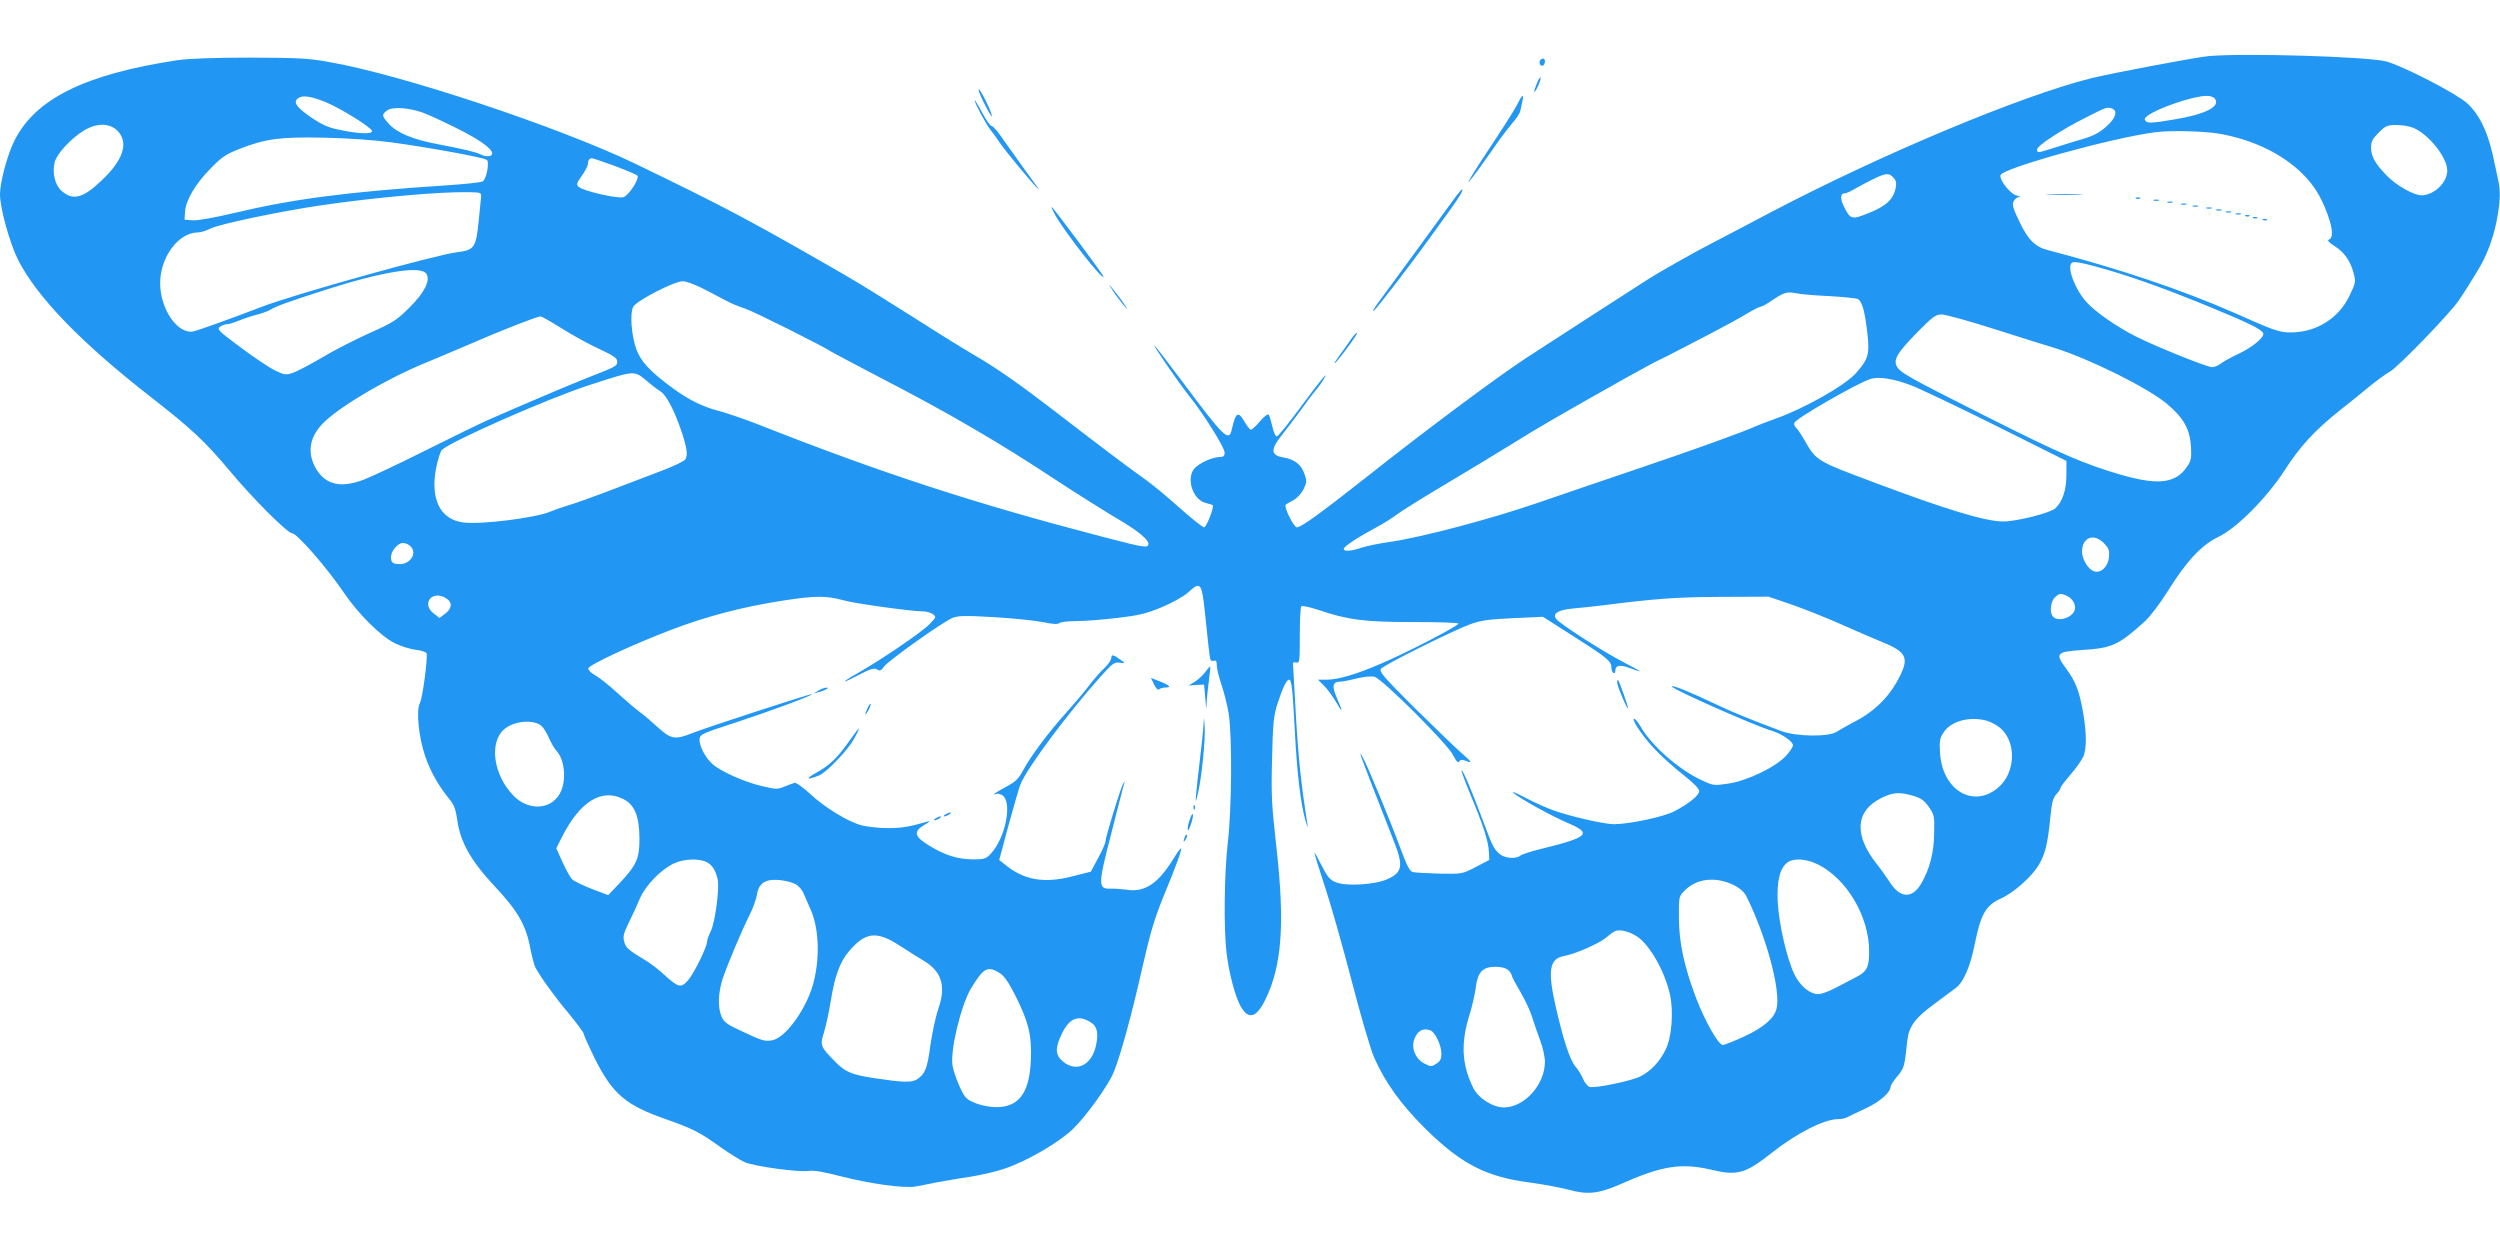 <?xml version="1.0" standalone="no"?>
<!DOCTYPE svg PUBLIC "-//W3C//DTD SVG 20010904//EN"
 "http://www.w3.org/TR/2001/REC-SVG-20010904/DTD/svg10.dtd">
<svg version="1.0" xmlns="http://www.w3.org/2000/svg"
 width="1280pt" height="640pt" viewBox="0 0 1280 640"
 preserveAspectRatio="xMidYMid meet">
<g transform="translate(0,640) scale(0.1,-0.1)"
fill="#2196f3" stroke="none">
<path d="M11310 6113 c-61 -5 -505 -89 -605 -114 -361 -91 -1068 -387 -1635
-684 -113 -60 -245 -129 -295 -155 -96 -49 -287 -157 -345 -195 -118 -75 -502
-324 -616 -398 -150 -98 -516 -371 -813 -606 -236 -186 -339 -261 -361 -261
-16 0 -68 105 -57 116 3 3 20 13 39 23 19 10 41 34 52 56 17 35 18 42 5 78
-17 49 -50 75 -109 85 -64 11 -66 40 -8 113 24 30 68 88 98 129 29 41 63 86
75 100 13 14 31 39 40 55 36 59 -12 2 -120 -145 -59 -80 -112 -145 -118 -145
-6 0 -17 24 -23 53 -7 30 -15 57 -19 60 -4 4 -24 -12 -44 -35 -20 -24 -41 -43
-46 -43 -6 0 -20 18 -33 41 -33 57 -46 48 -66 -43 -14 -61 -41 -35 -241 233
-76 101 -144 191 -153 199 -23 23 121 -188 175 -255 76 -95 183 -266 183 -292
0 -18 -5 -23 -27 -23 -36 -1 -103 -31 -127 -58 -44 -50 -10 -158 54 -176 19
-5 37 -11 39 -12 9 -8 -32 -114 -44 -114 -7 0 -64 45 -127 101 -62 56 -142
122 -178 147 -81 57 -233 172 -455 343 -183 141 -299 222 -410 287 -39 22
-180 109 -313 194 -265 167 -292 184 -492 298 -374 214 -504 282 -940 493
-390 187 -1185 452 -1557 518 -113 21 -161 23 -413 24 -184 0 -315 -5 -370
-13 -477 -72 -732 -199 -838 -416 -35 -71 -72 -210 -72 -271 0 -69 48 -244 90
-330 95 -192 323 -428 685 -710 210 -164 274 -224 404 -379 113 -136 293 -316
316 -316 25 0 177 -174 266 -305 73 -108 190 -224 260 -258 30 -15 78 -30 107
-34 28 -3 53 -11 56 -18 7 -20 -20 -228 -34 -254 -20 -38 -7 -171 26 -270 26
-78 69 -155 129 -228 19 -23 29 -50 36 -100 15 -113 70 -211 192 -341 118
-126 160 -198 182 -317 8 -42 20 -86 26 -98 27 -50 97 -148 171 -236 43 -52
78 -100 78 -107 0 -7 25 -62 55 -123 92 -184 160 -241 372 -314 128 -45 169
-66 270 -139 45 -32 101 -67 125 -78 51 -22 278 -53 329 -45 24 4 78 -5 170
-29 146 -37 316 -61 376 -51 21 4 70 13 108 21 39 7 116 21 173 29 56 9 134
27 174 41 114 38 274 131 350 202 66 63 182 223 210 292 34 82 94 301 143 520
43 189 64 262 110 375 69 167 97 246 92 251 -2 3 -21 -23 -41 -56 -78 -126
-147 -171 -241 -155 -22 3 -57 6 -78 5 -66 -2 -66 17 3 284 32 127 62 241 65
252 5 15 4 16 -3 4 -13 -19 -92 -276 -92 -298 0 -9 -17 -48 -38 -86 l-37 -69
-95 -24 c-144 -37 -246 -20 -344 60 l-30 24 48 179 c27 98 54 193 61 209 36
87 242 363 412 553 59 66 69 73 96 69 28 -4 29 -3 11 10 -42 31 -54 35 -54 15
0 -10 -16 -34 -36 -53 -20 -18 -57 -61 -82 -94 -25 -33 -77 -94 -114 -135 -89
-99 -181 -222 -218 -291 -25 -47 -39 -61 -90 -88 -33 -18 -60 -34 -60 -37 0
-3 4 -2 10 1 5 3 18 1 29 -5 57 -30 21 -219 -57 -302 -23 -25 -33 -28 -87 -28
-79 0 -145 20 -225 69 -80 48 -86 73 -25 109 26 15 31 21 15 16 -97 -28 -134
-34 -205 -34 -44 0 -104 7 -133 14 -71 19 -189 91 -266 163 -35 32 -70 57 -77
55 -8 -2 -31 -11 -52 -19 -35 -15 -43 -15 -115 2 -89 20 -214 76 -255 114 -38
34 -69 96 -65 128 3 24 16 29 179 82 169 55 402 141 396 147 -4 4 -529 -167
-614 -200 -88 -35 -108 -31 -177 32 -28 26 -69 61 -91 77 -22 16 -73 60 -115
98 -41 38 -92 78 -113 90 -21 11 -36 27 -35 35 4 18 223 120 418 195 185 71
371 120 579 152 170 26 220 26 316 0 58 -16 343 -55 396 -55 19 0 44 -6 55
-14 18 -14 18 -16 -16 -51 -38 -40 -242 -179 -366 -250 -95 -54 -90 -60 8 -8
56 29 74 34 88 26 14 -10 21 -7 37 15 23 31 299 227 349 248 29 12 64 13 217
4 100 -6 213 -18 251 -26 47 -10 73 -11 80 -4 5 5 44 10 86 10 41 0 135 7 209
16 112 13 149 22 229 55 53 22 112 55 133 74 70 63 72 59 93 -147 10 -99 20
-187 23 -194 2 -7 11 -10 19 -7 10 4 14 -3 14 -24 0 -16 11 -61 24 -99 13 -38
30 -105 37 -149 18 -115 16 -487 -5 -662 -18 -161 -21 -437 -6 -563 13 -105
44 -222 72 -272 40 -71 81 -60 127 35 85 173 100 390 56 782 -24 211 -27 265
-22 450 4 180 8 220 27 280 26 81 47 125 60 125 13 0 18 -43 30 -270 11 -213
30 -369 55 -455 10 -33 13 -38 9 -15 -32 203 -46 334 -59 556 -8 143 -15 264
-15 268 0 5 8 6 18 4 16 -4 17 7 17 138 0 78 3 146 8 150 4 4 42 -4 85 -18
153 -52 237 -63 490 -63 129 0 231 -3 229 -8 -4 -14 -267 -150 -392 -203 -131
-57 -224 -84 -283 -84 l-44 0 30 -30 c17 -16 44 -53 61 -82 37 -64 39 -58 6
18 -27 61 -22 84 17 84 10 0 48 7 83 16 37 9 76 13 92 9 39 -9 377 -346 404
-403 16 -31 24 -40 30 -31 7 11 14 11 41 1 28 -10 24 -4 -32 45 -36 32 -145
138 -244 235 -155 155 -176 180 -165 194 17 21 363 193 454 227 59 21 94 26
222 32 l153 7 152 -97 c175 -111 198 -130 198 -161 0 -13 5 -26 10 -29 6 -3
10 0 10 7 0 32 22 37 73 18 28 -11 52 -18 53 -17 2 1 -34 21 -79 44 -109 56
-338 203 -351 226 -17 27 14 45 92 52 37 3 101 10 142 15 275 35 383 43 610
44 l245 1 120 -41 c66 -23 181 -69 255 -102 74 -33 169 -74 211 -91 128 -53
138 -83 68 -207 -49 -85 -123 -154 -219 -202 -30 -16 -68 -37 -85 -48 -42 -28
-207 -26 -285 3 -147 55 -243 94 -311 126 -162 77 -249 112 -249 102 0 -13
427 -202 510 -226 51 -15 110 -55 110 -75 0 -8 -16 -32 -36 -54 -52 -57 -196
-127 -295 -142 -75 -11 -77 -11 -140 19 -117 55 -257 179 -311 276 -12 20 -26
37 -30 37 -18 0 39 -86 101 -152 35 -38 102 -98 148 -134 51 -40 83 -72 83
-84 0 -22 -54 -66 -130 -105 -56 -28 -224 -64 -307 -65 -46 0 -217 38 -307 70
-32 11 -98 40 -145 65 -47 25 -75 36 -62 25 35 -30 196 -119 281 -155 123 -52
102 -72 -134 -130 -54 -13 -104 -29 -112 -36 -23 -19 -83 -13 -108 10 -29 27
-36 42 -84 171 -55 147 -103 262 -109 256 -2 -2 18 -58 45 -123 64 -152 93
-241 95 -293 l2 -43 -69 -36 c-69 -36 -69 -36 -185 -34 -64 2 -125 5 -137 8
-16 3 -30 31 -64 122 -53 144 -170 427 -194 468 -25 44 -20 29 159 -428 52
-131 46 -164 -33 -199 -63 -28 -212 -37 -263 -15 -30 12 -43 28 -73 87 -20 40
-36 68 -36 63 0 -6 24 -84 54 -174 30 -90 91 -306 136 -479 45 -174 96 -349
115 -393 56 -128 137 -241 264 -367 183 -180 310 -246 537 -275 66 -9 153 -25
194 -36 96 -27 155 -21 262 26 218 97 314 112 470 76 133 -32 175 -20 310 87
128 101 268 172 339 172 16 0 37 4 47 10 9 5 52 25 94 45 72 33 128 82 128
112 0 6 15 30 34 52 35 42 37 47 51 181 8 74 40 118 139 190 45 33 94 70 110
82 40 30 74 110 97 226 31 152 56 196 132 231 66 29 159 112 194 170 35 59 47
108 61 249 7 73 14 98 31 116 11 12 21 26 21 32 0 5 23 36 52 69 28 33 57 74
65 92 17 42 17 120 -2 227 -19 109 -38 158 -88 225 -56 76 -48 84 84 93 153
10 185 24 321 147 28 26 78 92 118 156 94 151 173 236 258 276 94 45 246 198
338 339 80 125 155 206 284 309 52 41 123 98 156 126 34 27 80 61 103 74 45
28 298 289 348 360 17 25 44 66 59 91 15 25 34 56 43 70 40 65 74 153 92 240
21 106 23 160 9 222 -5 24 -18 84 -29 133 -28 120 -70 203 -130 257 -59 52
-331 192 -416 214 -96 24 -714 43 -905 27z m-9640 -237 c77 -32 235 -131 235
-147 0 -17 -67 -15 -170 7 -52 10 -87 26 -138 60 -80 55 -98 81 -71 101 23 17
66 11 144 -21z m9669 20 c34 -41 -47 -82 -215 -109 -100 -17 -127 -18 -137 -8
-9 10 -8 15 8 28 54 40 232 101 301 102 17 1 37 -5 43 -13z m-9176 -72 c23 -8
96 -41 162 -74 123 -60 195 -110 195 -136 0 -16 -31 -19 -58 -5 -24 12 -89 28
-217 52 -130 24 -214 59 -255 106 -36 40 -37 47 -7 68 26 19 109 14 180 -11z
m8651 20 c31 -12 18 -51 -31 -93 -33 -30 -66 -47 -117 -62 -39 -11 -105 -32
-146 -45 -89 -28 -90 -28 -90 -9 0 19 123 100 253 165 104 53 106 53 131 44z
m-10213 -113 c60 -61 31 -151 -84 -258 -94 -89 -144 -101 -202 -50 -33 28 -49
94 -35 147 12 44 83 121 150 162 64 39 131 39 171 -1z m11754 15 c81 -34 174
-151 175 -219 0 -62 -68 -127 -133 -127 -38 0 -129 51 -176 100 -60 62 -81 98
-81 144 0 31 7 45 39 77 35 35 44 39 90 39 28 0 67 -6 86 -14z m-990 -31 c171
-30 323 -104 426 -207 57 -57 94 -117 126 -205 27 -74 30 -121 8 -129 -11 -5
-3 -14 28 -34 50 -31 81 -76 98 -140 11 -42 10 -49 -21 -113 -55 -117 -172
-190 -304 -189 -55 0 -82 9 -286 100 -266 117 -589 226 -957 322 -63 16 -100
53 -144 146 -33 68 -38 87 -29 104 6 11 18 21 28 21 9 1 4 4 -13 8 -32 7 -91
82 -82 105 14 36 573 191 792 219 76 10 251 6 330 -8z m-9360 -44 c192 -26
476 -78 488 -90 14 -14 -3 -100 -22 -110 -9 -5 -93 -14 -186 -20 -505 -33
-786 -70 -1088 -142 -98 -23 -185 -39 -210 -37 l-42 3 2 39 c4 60 51 141 128
220 61 63 81 76 152 104 133 52 211 62 433 57 113 -2 258 -12 345 -24z m1141
-120 c59 -22 111 -44 117 -50 13 -13 -39 -96 -69 -110 -26 -11 -210 31 -232
53 -12 11 -9 21 17 56 17 24 31 51 31 60 0 18 8 30 21 30 4 0 56 -18 115 -39z
m6549 -61 c13 -14 16 -28 11 -51 -11 -59 -49 -94 -136 -129 -90 -36 -95 -35
-129 32 -20 40 -19 68 3 68 6 0 22 6 36 14 171 94 186 98 215 66z m-7232 -100
c-1 -14 -7 -72 -13 -130 -13 -127 -23 -141 -107 -151 -103 -11 -841 -217
-1003 -280 -162 -62 -326 -121 -351 -126 -80 -15 -169 115 -169 247 0 134 94
260 194 260 14 0 43 9 64 20 43 22 355 88 567 119 282 41 610 70 755 67 63 -1
65 -2 63 -26z m8325 -371 c148 -43 319 -105 532 -193 197 -81 261 -113 268
-133 6 -20 -58 -73 -128 -105 -36 -17 -76 -39 -89 -49 -13 -11 -33 -19 -45
-19 -26 0 -284 104 -388 156 -96 48 -209 126 -254 176 -60 66 -102 177 -77
202 10 10 57 1 181 -35z m-8605 -21 c22 -34 -10 -97 -87 -173 -64 -64 -84 -77
-201 -129 -71 -32 -182 -88 -245 -126 -63 -37 -132 -73 -153 -80 -34 -11 -43
-9 -90 14 -29 14 -108 67 -176 118 -112 83 -122 93 -105 105 10 7 26 13 35 13
10 0 37 8 61 18 24 10 66 24 93 31 28 7 60 19 71 26 26 17 91 40 274 99 295
95 496 128 523 84z m1407 -71 c36 -18 81 -41 100 -52 58 -31 71 -36 127 -56
48 -16 412 -199 438 -219 6 -4 119 -64 251 -133 354 -183 610 -333 895 -521
97 -64 267 -171 350 -220 74 -44 129 -90 129 -109 0 -25 -15 -23 -240 36 -652
170 -1125 324 -1761 575 -70 27 -157 57 -195 67 -84 21 -159 58 -243 120 -112
83 -158 132 -182 194 -26 70 -35 186 -17 220 16 31 210 131 253 131 17 0 59
-15 95 -33z m5775 -43 c72 -4 138 -11 147 -15 22 -12 36 -61 49 -176 12 -107
5 -132 -59 -204 -56 -63 -265 -181 -412 -233 -41 -15 -84 -31 -95 -36 -62 -29
-328 -125 -595 -215 -168 -57 -404 -137 -525 -179 -247 -85 -597 -177 -755
-200 -58 -8 -125 -22 -149 -30 -50 -18 -91 -21 -91 -6 0 12 77 62 165 109 33
17 84 49 113 71 29 21 142 91 250 155 108 65 260 156 337 204 129 81 247 149
590 342 72 40 148 81 170 91 22 10 49 24 60 30 11 6 88 46 170 88 83 43 177
94 209 114 33 20 65 36 71 36 6 0 28 12 49 26 69 47 83 52 129 43 23 -5 101
-12 172 -15z m850 -170 c132 -42 268 -85 303 -95 182 -57 480 -205 577 -287
86 -72 118 -130 123 -222 3 -55 0 -70 -20 -99 -58 -86 -147 -97 -338 -42 -189
55 -306 105 -695 301 -399 201 -439 223 -455 258 -15 34 6 68 108 172 78 79
93 90 123 90 19 0 143 -34 274 -76z m-7338 4 c54 -34 139 -81 190 -104 71 -33
93 -48 93 -63 0 -26 -1 -26 -159 -88 -119 -48 -301 -125 -506 -215 -38 -17
-182 -87 -320 -156 -137 -69 -278 -135 -313 -148 -121 -46 -201 -25 -249 65
-42 81 -26 161 49 232 93 88 334 228 523 304 44 18 145 61 225 95 160 70 338
139 357 140 7 0 56 -28 110 -62z m432 -266 c25 -22 58 -47 74 -57 29 -18 70
-98 105 -200 30 -89 35 -127 20 -148 -7 -10 -72 -40 -143 -66 -72 -27 -191
-73 -265 -101 -74 -28 -158 -58 -186 -66 -28 -8 -71 -23 -95 -33 -73 -32 -355
-68 -447 -56 -118 15 -170 119 -139 279 9 44 22 85 29 92 45 44 546 265 757
333 231 75 227 75 290 23z m6476 -25 c43 -16 240 -110 437 -208 l358 -179 0
-72 c0 -78 -21 -138 -57 -171 -27 -24 -199 -67 -266 -67 -91 0 -290 60 -662
200 -294 110 -295 110 -356 216 -16 29 -36 57 -43 64 -8 6 -12 18 -9 25 8 23
325 205 391 225 41 13 119 1 207 -33z m986 -807 c25 -25 30 -36 27 -71 -4 -50
-41 -86 -77 -74 -29 9 -61 62 -61 100 0 73 59 97 111 45z m-8667 -19 c34 -37
-8 -95 -66 -89 -27 2 -34 8 -36 29 -4 33 32 79 62 79 13 0 31 -9 40 -19z
m8479 -252 c33 -15 50 -54 37 -79 -20 -37 -83 -53 -108 -28 -19 19 -14 76 8
98 23 23 30 24 63 9z m-8295 -15 c30 -20 25 -51 -10 -77 l-28 -21 -27 21 c-71
52 -7 128 65 77z m7884 -624 c21 -6 52 -23 69 -37 85 -72 79 -231 -11 -306
-127 -108 -286 -12 -297 178 -4 58 -1 76 17 103 37 60 133 86 222 62z m-7399
-27 c10 -9 27 -37 38 -62 11 -25 28 -55 39 -66 38 -42 50 -134 25 -200 -39
-100 -164 -114 -247 -28 -101 105 -125 269 -48 338 49 44 152 54 193 18z
m7024 -358 c40 -12 56 -24 79 -57 27 -39 29 -47 27 -132 -1 -101 -23 -186 -67
-261 -46 -77 -107 -75 -160 8 -19 28 -48 70 -66 92 -119 149 -111 273 22 339
60 30 94 32 165 11z m-6606 -16 c58 -29 82 -87 83 -199 1 -104 -14 -138 -99
-229 l-61 -64 -85 32 c-46 18 -91 40 -100 49 -9 9 -31 49 -49 88 l-32 71 30
59 c92 181 203 249 313 193z m427 -323 c30 -15 47 -44 57 -91 9 -48 -14 -216
-35 -261 -11 -22 -20 -47 -20 -56 0 -26 -66 -161 -97 -197 -36 -41 -49 -38
-122 28 -29 27 -71 59 -93 72 -91 55 -103 65 -112 97 -7 27 -4 42 22 95 17 34
43 90 57 124 31 72 110 152 177 183 51 23 128 26 166 6z m5690 -12 c148 -74
262 -267 262 -445 0 -81 -11 -104 -67 -132 -26 -14 -75 -39 -107 -56 -32 -17
-71 -31 -86 -31 -43 0 -92 40 -122 100 -38 77 -80 257 -86 373 -5 108 11 174
51 202 33 23 96 18 155 -11z m-5235 -101 c16 -8 35 -30 43 -51 9 -20 24 -55
34 -78 41 -90 49 -235 18 -364 -31 -134 -142 -292 -213 -306 -40 -7 -51 -4
-161 48 -72 33 -88 45 -100 74 -20 47 -17 120 6 193 24 71 99 250 140 331 15
30 31 74 35 97 7 46 27 69 65 76 36 7 100 -3 133 -20z m4807 -6 c29 -15 51
-35 62 -57 102 -205 177 -484 154 -574 -12 -50 -67 -97 -164 -142 -52 -24
-102 -44 -111 -44 -23 0 -89 117 -136 237 -61 161 -88 283 -89 410 -1 105 0
113 24 138 63 68 163 80 260 32z m-498 -262 c65 -43 142 -179 168 -296 20 -89
9 -223 -23 -285 -31 -62 -75 -108 -128 -135 -47 -24 -233 -62 -260 -54 -11 4
-26 22 -34 42 -8 19 -26 48 -40 64 -28 34 -62 139 -100 306 -42 185 -32 244
42 258 58 10 182 65 217 95 17 15 38 30 46 33 25 10 72 -2 112 -28z m-3775
-47 c45 -29 100 -64 124 -78 90 -54 113 -129 75 -239 -14 -41 -33 -126 -42
-190 -16 -121 -27 -150 -69 -177 -27 -18 -75 -16 -220 6 -116 18 -146 31 -198
83 -78 80 -79 83 -58 152 10 33 26 106 35 163 21 128 46 196 93 252 85 99 141
105 260 28z m3115 -125 c10 -9 18 -21 18 -27 0 -6 20 -43 43 -82 23 -39 51
-97 61 -130 10 -32 29 -87 42 -122 13 -34 24 -83 24 -108 0 -117 -105 -234
-210 -234 -57 0 -131 47 -157 100 -59 120 -65 230 -18 378 13 42 27 104 31
137 10 78 35 105 100 105 30 0 54 -6 66 -17z m-2605 -14 c25 -16 46 -46 83
-119 66 -132 83 -200 78 -325 -6 -159 -53 -233 -156 -243 -62 -5 -151 19 -178
50 -22 25 -59 116 -67 162 -13 77 43 309 95 396 64 105 84 116 145 79z m470
-255 c31 -19 38 -56 24 -119 -23 -101 -101 -137 -170 -79 -39 33 -40 69 -3
144 39 79 85 96 149 54z m1738 -40 c23 -9 55 -77 55 -118 0 -27 -6 -40 -26
-52 -23 -16 -28 -16 -58 -1 -46 22 -71 76 -56 122 15 47 45 64 85 49z"/>
<path d="M10493 5403 c42 -2 112 -2 155 0 42 1 7 3 -78 3 -85 0 -120 -2 -77
-3z"/>
<path d="M10938 5383 c7 -3 16 -2 19 1 4 3 -2 6 -13 5 -11 0 -14 -3 -6 -6z"/>
<path d="M11028 5373 c6 -2 18 -2 25 0 6 3 1 5 -13 5 -14 0 -19 -2 -12 -5z"/>
<path d="M11098 5363 c6 -2 18 -2 25 0 6 3 1 5 -13 5 -14 0 -19 -2 -12 -5z"/>
<path d="M11168 5353 c6 -2 18 -2 25 0 6 3 1 5 -13 5 -14 0 -19 -2 -12 -5z"/>
<path d="M11228 5343 c6 -2 18 -2 25 0 6 3 1 5 -13 5 -14 0 -19 -2 -12 -5z"/>
<path d="M11298 5333 c6 -2 18 -2 25 0 6 3 1 5 -13 5 -14 0 -19 -2 -12 -5z"/>
<path d="M11348 5323 c6 -2 18 -2 25 0 6 3 1 5 -13 5 -14 0 -19 -2 -12 -5z"/>
<path d="M11398 5313 c6 -2 18 -2 25 0 6 3 1 5 -13 5 -14 0 -19 -2 -12 -5z"/>
<path d="M11448 5303 c6 -2 18 -2 25 0 6 3 1 5 -13 5 -14 0 -19 -2 -12 -5z"/>
<path d="M11498 5293 c7 -3 16 -2 19 1 4 3 -2 6 -13 5 -11 0 -14 -3 -6 -6z"/>
<path d="M11538 5283 c7 -3 16 -2 19 1 4 3 -2 6 -13 5 -11 0 -14 -3 -6 -6z"/>
<path d="M11588 5273 c7 -3 16 -2 19 1 4 3 -2 6 -13 5 -11 0 -14 -3 -6 -6z"/>
<path d="M7885 6090 c-8 -13 4 -32 16 -25 12 8 12 35 0 35 -6 0 -13 -4 -16
-10z"/>
<path d="M7868 5971 c-9 -22 -15 -41 -12 -41 8 0 35 62 32 72 -2 6 -11 -8 -20
-31z"/>
<path d="M5036 5877 c21 -42 40 -75 42 -72 6 6 -50 124 -65 137 -8 6 2 -23 23
-65z"/>
<path d="M7766 5861 c-14 -27 -82 -134 -151 -237 -69 -104 -110 -172 -92 -152
18 20 66 86 107 145 40 59 91 127 111 150 21 23 40 52 43 65 3 13 7 35 11 51
8 40 -2 33 -29 -22z"/>
<path d="M4990 5887 c0 -14 58 -123 82 -153 13 -16 36 -47 50 -69 28 -41 158
-198 186 -225 19 -18 20 -20 -64 95 -32 44 -80 112 -107 150 -26 39 -53 70
-60 70 -7 0 -29 32 -49 70 -21 39 -38 66 -38 62z"/>
<path d="M7457 5398 c-13 -18 -100 -136 -192 -263 -93 -126 -186 -255 -209
-285 -22 -30 -32 -49 -22 -41 18 15 178 223 284 369 34 48 84 116 110 152 44
61 67 100 57 100 -2 0 -15 -15 -28 -32z"/>
<path d="M5402 5300 c53 -94 248 -342 248 -316 0 8 -259 356 -265 356 -3 0 5
-18 17 -40z"/>
<path d="M5699 4910 c16 -25 42 -58 56 -75 22 -25 22 -23 -4 15 -17 25 -43 59
-57 75 -21 25 -20 22 5 -15z"/>
<path d="M6917 4663 c-14 -21 -39 -57 -57 -80 -17 -24 -30 -43 -27 -43 9 0
120 150 115 155 -3 3 -17 -12 -31 -32z"/>
<path d="M6171 2959 c-12 -16 -37 -39 -54 -50 l-32 -19 40 3 40 2 6 -70 c5
-63 6 -65 7 -20 2 28 7 79 12 115 5 35 8 65 6 67 -1 2 -13 -11 -25 -28z"/>
<path d="M5909 2895 c10 -20 20 -30 26 -24 5 5 20 9 34 9 31 0 19 12 -35 33
l-41 16 16 -34z"/>
<path d="M8280 2905 c0 -18 51 -138 56 -132 3 3 -45 139 -52 146 -2 2 -4 -4
-4 -14z"/>
<path d="M4190 2864 l-25 -15 25 7 c14 3 32 10 40 15 13 7 13 8 0 8 -8 0 -26
-6 -40 -15z"/>
<path d="M4442 2775 c-17 -37 -14 -45 4 -12 9 16 14 31 11 33 -2 2 -9 -7 -15
-21z"/>
<path d="M6162 2690 c-1 -25 -11 -119 -22 -210 -22 -189 -24 -220 -5 -135 19
86 37 271 33 335 -4 53 -4 53 -6 10z"/>
<path d="M4354 2614 c-63 -91 -105 -132 -174 -170 -58 -32 -52 -40 12 -15 38
14 151 132 181 189 16 28 27 52 24 52 -2 0 -21 -25 -43 -56z"/>
<path d="M6111 2264 c0 -11 3 -14 6 -6 3 7 2 16 -1 19 -3 4 -6 -2 -5 -13z"/>
<path d="M4840 2230 c-8 -5 -10 -10 -5 -10 6 0 17 5 25 10 8 5 11 10 5 10 -5
0 -17 -5 -25 -10z"/>
<path d="M6093 2208 c-7 -19 -13 -43 -12 -54 0 -11 7 -2 15 21 8 22 13 46 12
54 -2 8 -9 -2 -15 -21z"/>
<path d="M4790 2210 c-8 -5 -10 -10 -5 -10 6 0 17 5 25 10 8 5 11 10 5 10 -5
0 -17 -5 -25 -10z"/>
<path d="M6066 2115 c-9 -26 -7 -32 5 -12 6 10 9 21 6 23 -2 3 -7 -2 -11 -11z"/>
</g>
</svg>
